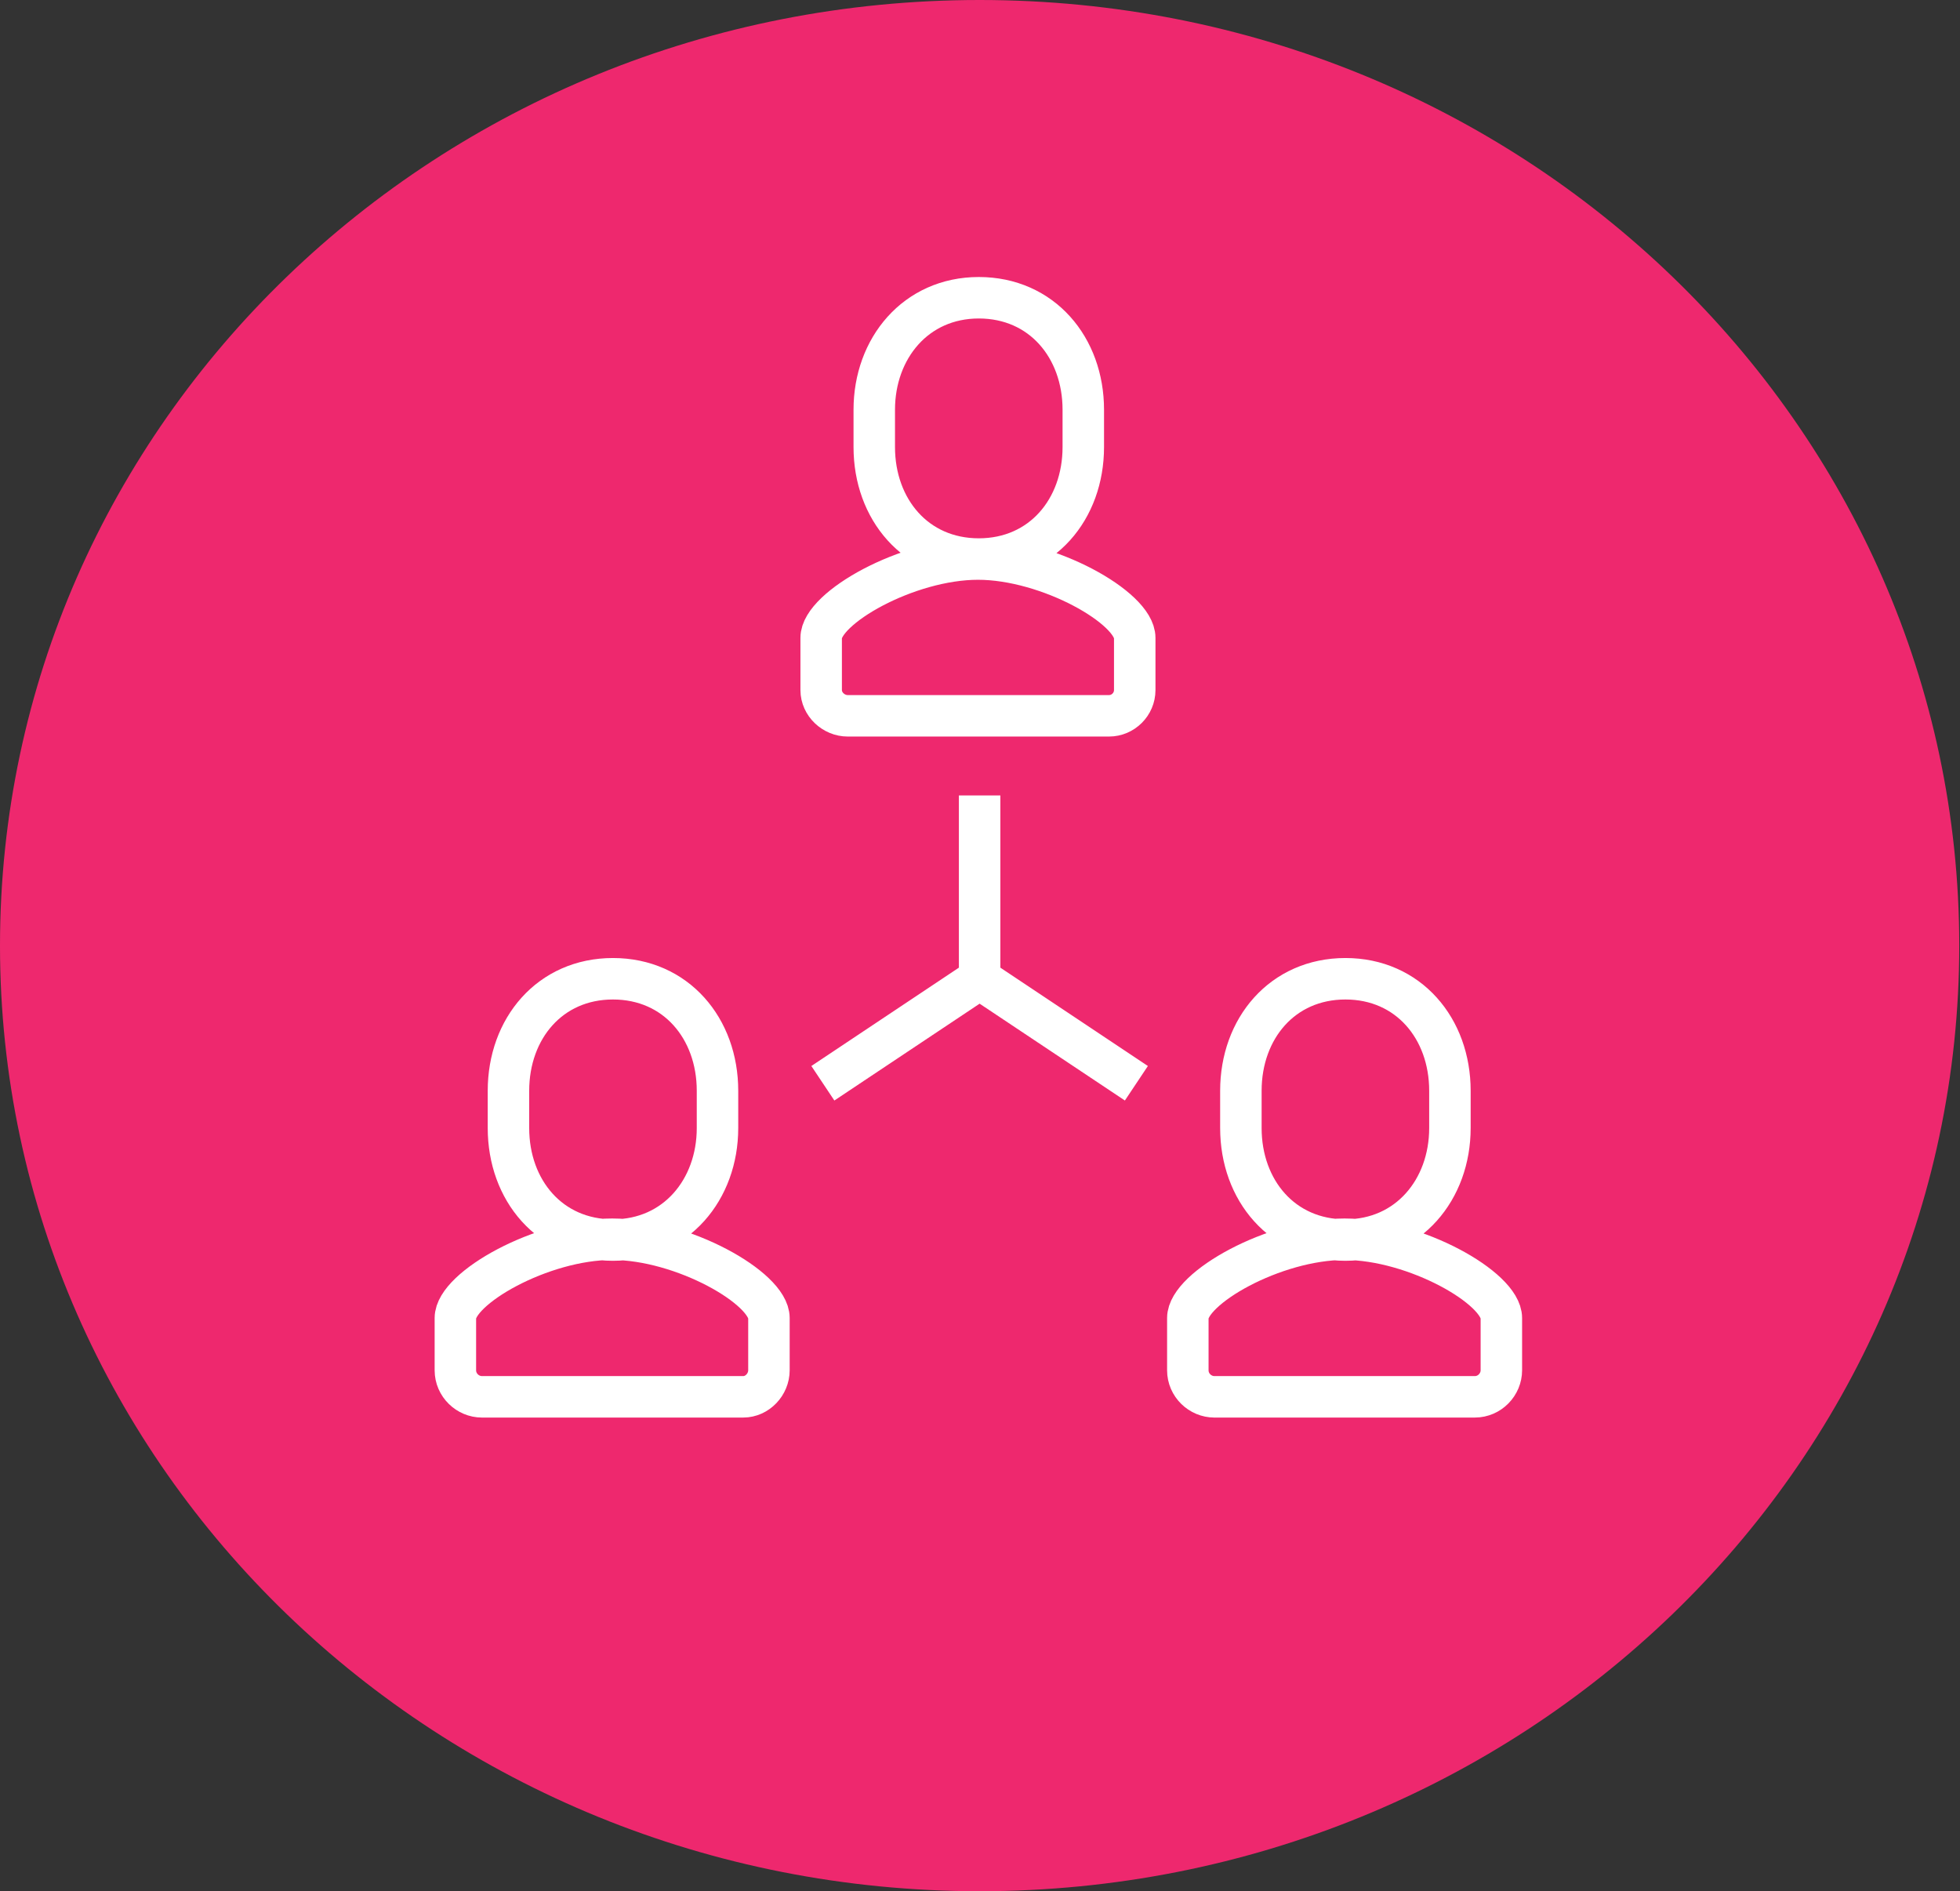<svg width="57" height="55" viewBox="0 0 57 55" fill="none" xmlns="http://www.w3.org/2000/svg">
<rect x="0" y="0" width="57" height="55" fill="#333333" stroke="none"/>
<path d="M28.489 55C44.217 55 56.978 42.697 56.978 27.5C56.978 12.303 44.241 0 28.489 0C12.737 0 0 12.303 0 27.5C0 42.697 12.761 55 28.489 55Z" fill="#EE286E"/>
<path d="M23.93 31.503L28.489 28.464M28.489 28.464L33.048 31.503M28.489 28.464V23.133M39.127 36.063C40.96 36.063 42.166 34.591 42.166 32.806V31.721C42.166 29.911 40.96 28.464 39.127 28.464C37.294 28.464 36.087 29.911 36.087 31.721V32.806C36.087 34.615 37.294 36.063 39.127 36.063ZM35.316 40.622C34.905 40.622 34.544 40.284 34.544 39.85V38.33C34.544 37.462 37.052 36.039 39.103 36.039C41.153 36.039 43.662 37.462 43.662 38.33V39.85C43.662 40.26 43.324 40.622 42.89 40.622H35.291H35.316ZM17.826 36.063C19.66 36.063 20.866 34.591 20.866 32.806V31.721C20.866 29.911 19.66 28.464 17.826 28.464C15.993 28.464 14.787 29.911 14.787 31.721V32.806C14.787 34.615 15.993 36.063 17.826 36.063ZM14.015 40.622C13.605 40.622 13.243 40.284 13.243 39.85V38.33C13.243 37.462 15.752 36.039 17.802 36.039C19.853 36.039 22.362 37.462 22.362 38.33V39.85C22.362 40.26 22.024 40.622 21.614 40.622H14.015ZM28.465 16.258C30.298 16.258 31.504 14.81 31.504 13.001V11.916C31.504 10.107 30.298 8.659 28.465 8.659C26.631 8.659 25.425 10.131 25.425 11.916V13.001C25.425 14.81 26.631 16.258 28.465 16.258ZM24.653 20.817C24.243 20.817 23.881 20.479 23.881 20.069V18.549C23.881 17.681 26.39 16.258 28.441 16.258C30.491 16.258 33 17.681 33 18.549V20.069C33 20.479 32.662 20.817 32.252 20.817H24.653Z" stroke="white" stroke-width="1.206"/>
</svg>
